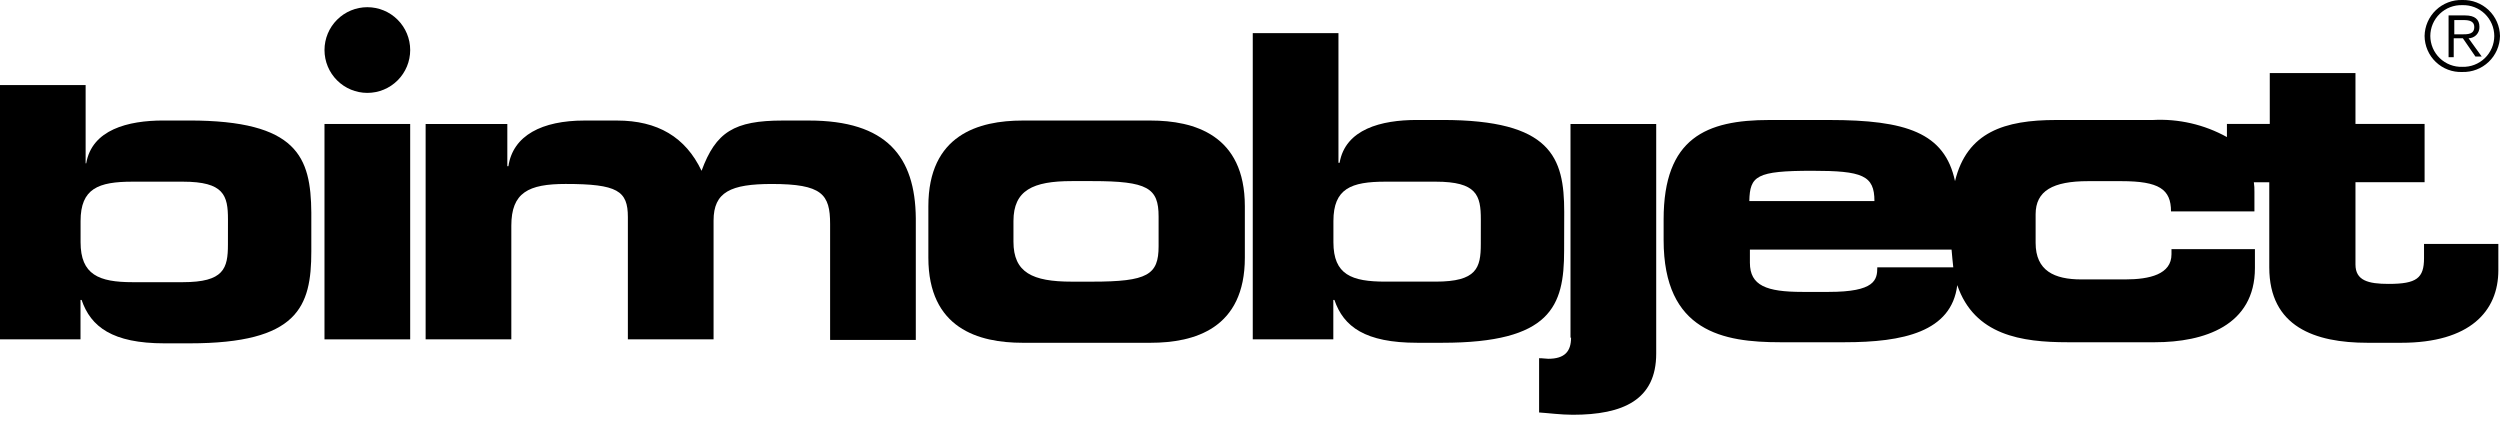 <svg width="230" height="39" viewBox="0 0 230 39" fill="none" xmlns="http://www.w3.org/2000/svg">
<g clip-path="url(#clip0_23810_36137)">
<path d="M105.855 11.09H94.081C90.034 11.09 85.409 12.404 85.409 18.974V23.705C85.409 30.222 90.034 31.536 94.081 31.536H105.854C109.901 31.536 114.526 30.222 114.526 23.705V18.974C114.527 12.404 109.849 11.09 105.855 11.09ZM106.591 22.653C106.591 25.281 105.591 25.912 100.491 25.912H98.599C94.972 25.912 93.238 25.071 93.238 22.233V20.34C93.238 17.502 95.025 16.661 98.599 16.661H100.491C105.591 16.661 106.591 17.292 106.591 19.92V22.653Z" fill="black"/>
<path d="M143.908 19.499C143.908 14.453 142.699 11.037 132.708 11.037H130.343C127.084 11.037 123.773 11.878 123.243 14.979H123.138V3.048H115.254V31.22H122.665V27.593H122.765C123.606 30.063 125.604 31.535 130.386 31.535H132.699C142.685 31.535 143.899 28.171 143.899 23.073L143.908 19.499ZM136.234 22.441C136.234 24.648 135.866 25.91 132.082 25.91H127.457C124.357 25.91 122.674 25.279 122.674 22.284V20.341C122.674 17.341 124.303 16.714 127.457 16.714H132.085C135.87 16.714 136.237 17.976 136.237 20.183L136.234 22.441Z" fill="black"/>
<path d="M144.538 31.063C144.538 32.324 143.96 33.008 142.438 33.008C142.228 33.008 141.965 32.955 141.597 32.955V37.948C142.438 38.001 143.597 38.158 144.697 38.158C149.322 38.158 152.371 36.791 152.371 32.534V11.406H144.486V31.063H144.538Z" fill="black"/>
<path d="M223.01 22.44V23.754C223.01 25.594 222.327 26.119 219.751 26.119C217.859 26.119 216.703 25.804 216.703 24.332V16.763H223.063V11.402H216.703V6.724H208.819V11.402H204.877V12.611C202.793 11.454 200.424 10.909 198.044 11.04H189.161C184.431 11.04 180.961 12.14 179.861 16.664C178.915 12.196 175.341 11.04 168.298 11.04H162.777C156.995 11.04 153.053 12.67 153.053 20.186V22.078C153.053 30.54 158.572 31.486 163.775 31.486H169.714C175.075 31.486 179.543 30.54 180.068 26.23C181.645 30.855 186.008 31.486 190.212 31.486H198.253C202.773 31.486 207.453 29.962 207.453 24.654V22.92H199.777V23.393C199.777 25.233 197.777 25.706 195.52 25.706H191.477C189.007 25.706 187.277 24.918 187.277 22.342V19.714C187.277 17.559 188.854 16.666 192.112 16.666H195.16C198.629 16.666 199.733 17.402 199.733 19.451H207.407V17.66C207.416 17.361 207.398 17.062 207.354 16.766H208.773V24.598C208.773 30.064 212.973 31.536 217.813 31.536H220.913C227.22 31.536 229.848 28.645 229.848 24.861V22.44H223.01ZM166.719 15.712C171.344 15.712 172.448 16.133 172.448 18.497H160.937C160.99 16.184 161.568 15.712 166.719 15.712ZM172.711 24.595C172.711 25.751 172.501 26.855 168.244 26.855H165.826C162.515 26.855 160.991 26.277 160.991 24.175V22.966H179.544C179.597 23.544 179.644 24.122 179.702 24.596L172.711 24.595Z" fill="black"/>
<path d="M17.396 11.086H15.031C11.772 11.086 8.461 11.927 7.931 15.028H7.878V7.828H-0.004V31.22H7.407V27.593H7.507C8.348 30.063 10.345 31.587 15.128 31.587H17.441C27.427 31.587 28.641 28.223 28.641 23.125V19.552C28.596 14.454 27.383 11.086 17.396 11.086ZM20.97 22.491C20.97 24.699 20.602 25.96 16.818 25.96H12.196C9.096 25.96 7.413 25.277 7.413 22.281V20.34C7.413 17.34 9.042 16.714 12.196 16.714H16.821C20.605 16.714 20.973 17.975 20.973 20.183L20.97 22.491Z" fill="black"/>
<path d="M29.853 11.406H37.737V31.221H29.853V11.406Z" fill="black"/>
<path d="M74.424 11.09H72.007C67.539 11.09 65.857 12.141 64.543 15.715C63.071 12.614 60.5 11.09 56.764 11.09H53.764C49.875 11.09 47.194 12.457 46.774 15.29H46.674V11.405H39.158V31.22H47.042V20.761C47.042 17.713 48.619 16.924 52.035 16.924C56.818 16.924 57.764 17.555 57.764 19.972V31.22H65.648V20.29C65.648 17.662 67.225 16.926 71.009 16.926C75.634 16.926 76.37 17.872 76.37 20.605V31.275H84.254V20.077C84.2 14.401 81.572 11.09 74.424 11.09Z" fill="black"/>
<path d="M230 3.311C229.993 3.757 229.897 4.197 229.718 4.606C229.539 5.015 229.281 5.384 228.958 5.693C228.635 6.001 228.255 6.242 227.838 6.401C227.421 6.561 226.977 6.636 226.531 6.623C226.084 6.641 225.638 6.569 225.219 6.411C224.8 6.253 224.418 6.012 224.094 5.703C223.77 5.394 223.512 5.023 223.335 4.612C223.158 4.201 223.065 3.759 223.062 3.311C223.069 2.865 223.165 2.425 223.344 2.016C223.523 1.607 223.781 1.238 224.104 0.93C224.427 0.622 224.808 0.381 225.224 0.222C225.641 0.062 226.085 -0.013 226.531 2.68884e-06C226.977 -0.013 227.421 0.062 227.838 0.222C228.254 0.381 228.635 0.622 228.958 0.93C229.281 1.238 229.539 1.607 229.718 2.016C229.897 2.425 229.993 2.865 230 3.311ZM223.588 3.311C223.59 3.692 223.668 4.069 223.817 4.42C223.967 4.77 224.186 5.087 224.46 5.352C224.734 5.616 225.059 5.823 225.415 5.96C225.77 6.097 226.15 6.161 226.531 6.149C226.912 6.161 227.292 6.097 227.647 5.96C228.003 5.823 228.328 5.616 228.602 5.352C228.876 5.087 229.095 4.77 229.245 4.42C229.395 4.069 229.472 3.692 229.474 3.311C229.472 2.93 229.395 2.553 229.245 2.202C229.095 1.852 228.876 1.535 228.602 1.27C228.328 1.006 228.003 0.799 227.647 0.662C227.292 0.525 226.912 0.461 226.531 0.473C226.15 0.461 225.77 0.525 225.414 0.662C225.059 0.798 224.734 1.005 224.459 1.27C224.185 1.535 223.966 1.851 223.816 2.202C223.667 2.553 223.59 2.93 223.588 3.311ZM225.742 5.261H225.269V1.419H226.794C227.687 1.419 228.108 1.787 228.108 2.47C228.113 2.605 228.092 2.74 228.044 2.867C227.996 2.993 227.923 3.109 227.83 3.207C227.737 3.305 227.625 3.383 227.501 3.437C227.377 3.491 227.243 3.52 227.108 3.521L228.318 5.203H227.74L226.584 3.521H225.743L225.742 5.261ZM226.425 3.161C227.056 3.161 227.634 3.161 227.634 2.477C227.634 1.952 227.161 1.847 226.688 1.847H225.795V3.161H226.425Z" fill="black"/>
<path d="M37.738 4.604C37.738 3.559 37.323 2.556 36.583 1.817C35.844 1.077 34.842 0.662 33.796 0.662C32.751 0.662 31.748 1.077 31.009 1.817C30.269 2.556 29.854 3.559 29.854 4.604C29.854 5.649 30.269 6.652 31.009 7.391C31.748 8.131 32.751 8.546 33.796 8.546C34.842 8.546 35.844 8.131 36.583 7.391C37.323 6.652 37.738 5.649 37.738 4.604Z" fill="black"/>
</g>
<defs>
<clipPath id="clip0_23810_36137">
<rect width="230" height="38.158" fill="white"/>
</clipPath>
</defs>
</svg>
